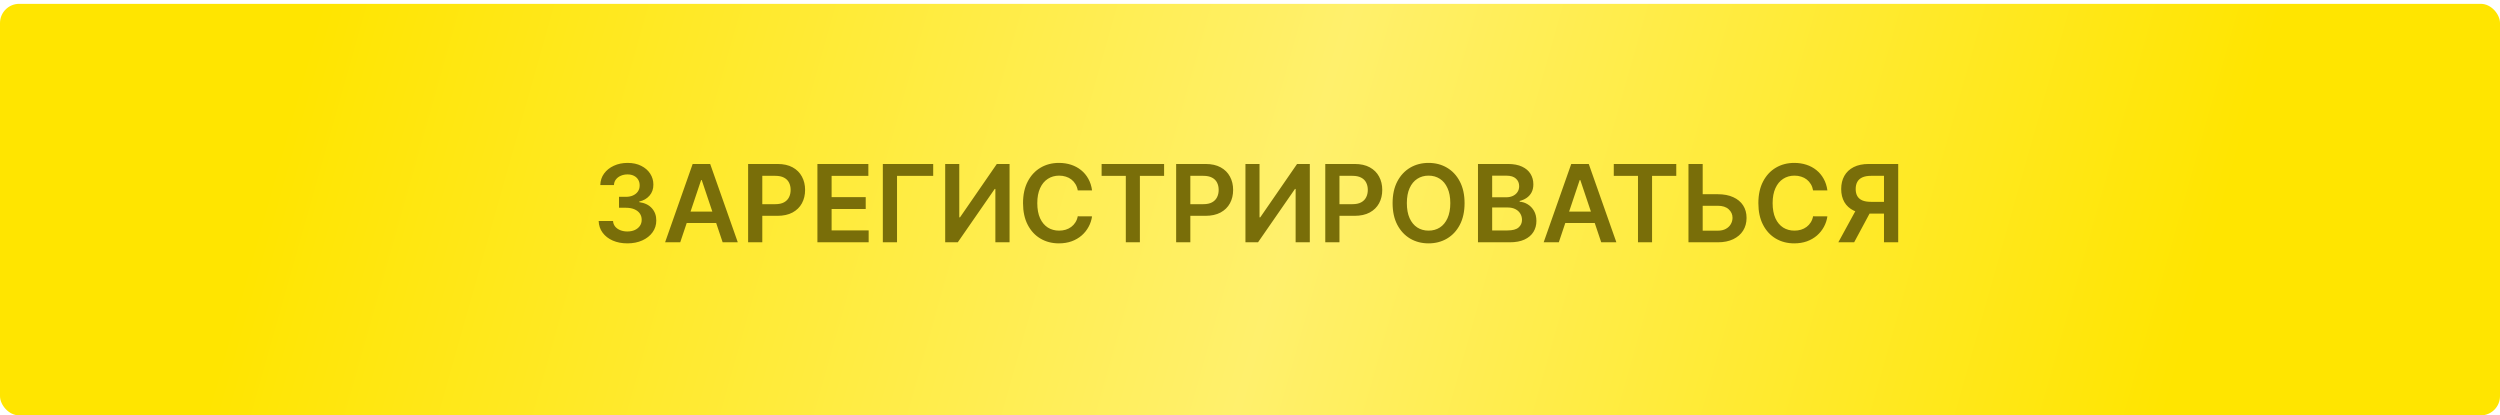 <?xml version="1.0" encoding="UTF-8"?> <svg xmlns="http://www.w3.org/2000/svg" width="650" height="108" viewBox="0 0 650 108" fill="none"> <g filter="url(#filter0_b_42_460)"> <rect y="0.997" width="650" height="107" rx="5" fill="url(#paint0_linear_42_460)"></rect> </g> <path d="M163.118 63.276C161.686 63.276 160.413 63.03 159.3 62.54C158.193 62.049 157.318 61.366 156.675 60.491C156.032 59.616 155.69 58.605 155.651 57.459H159.389C159.422 58.009 159.605 58.489 159.936 58.901C160.268 59.305 160.708 59.62 161.259 59.845C161.809 60.071 162.425 60.183 163.108 60.183C163.837 60.183 164.483 60.057 165.047 59.805C165.61 59.547 166.051 59.189 166.369 58.731C166.688 58.274 166.843 57.747 166.837 57.151C166.843 56.534 166.684 55.99 166.359 55.52C166.035 55.049 165.564 54.681 164.947 54.416C164.338 54.151 163.602 54.018 162.74 54.018H160.94V51.175H162.74C163.449 51.175 164.069 51.052 164.599 50.807C165.136 50.562 165.557 50.217 165.862 49.773C166.167 49.322 166.316 48.801 166.31 48.212C166.316 47.635 166.187 47.134 165.922 46.71C165.663 46.279 165.295 45.944 164.818 45.706C164.348 45.467 163.794 45.348 163.158 45.348C162.535 45.348 161.958 45.461 161.428 45.686C160.897 45.911 160.47 46.233 160.145 46.651C159.82 47.062 159.648 47.552 159.628 48.122H156.078C156.105 46.982 156.433 45.981 157.062 45.119C157.699 44.251 158.547 43.575 159.608 43.091C160.669 42.6 161.858 42.355 163.178 42.355C164.536 42.355 165.716 42.61 166.717 43.121C167.725 43.624 168.504 44.304 169.054 45.159C169.604 46.014 169.879 46.959 169.879 47.993C169.886 49.14 169.548 50.101 168.865 50.876C168.189 51.652 167.301 52.159 166.2 52.398V52.557C167.632 52.756 168.729 53.286 169.491 54.148C170.26 55.003 170.642 56.067 170.635 57.339C170.635 58.48 170.31 59.5 169.661 60.402C169.018 61.297 168.129 61.999 166.996 62.51C165.869 63.02 164.576 63.276 163.118 63.276ZM176.862 62.997H172.924L180.093 42.633H184.647L191.826 62.997H187.889L182.45 46.81H182.291L176.862 62.997ZM176.991 55.013H187.73V57.976H176.991V55.013ZM194.509 62.997V42.633H202.145C203.709 42.633 205.022 42.925 206.082 43.508C207.15 44.092 207.955 44.894 208.499 45.915C209.049 46.929 209.324 48.082 209.324 49.375C209.324 50.681 209.049 51.841 208.499 52.855C207.948 53.869 207.136 54.668 206.062 55.251C204.989 55.828 203.666 56.116 202.095 56.116H197.034V53.084H201.598C202.513 53.084 203.262 52.925 203.845 52.606C204.429 52.288 204.859 51.851 205.138 51.294C205.423 50.737 205.565 50.097 205.565 49.375C205.565 48.652 205.423 48.016 205.138 47.466C204.859 46.916 204.425 46.488 203.835 46.183C203.252 45.872 202.5 45.716 201.578 45.716H198.197V62.997H194.509ZM212.528 62.997V42.633H225.772V45.726H216.217V51.254H225.086V54.346H216.217V59.905H225.852V62.997H212.528ZM242.631 42.633V45.726H233.225V62.997H229.536V42.633H242.631ZM245.751 42.633H249.41V56.514H249.599L259.174 42.633H262.485V62.997H258.796V49.126H258.627L249.022 62.997H245.751V42.633ZM283.935 49.504H280.216C280.11 48.894 279.915 48.354 279.63 47.883C279.345 47.406 278.99 47.002 278.566 46.67C278.141 46.339 277.658 46.09 277.114 45.925C276.577 45.752 275.997 45.666 275.374 45.666C274.267 45.666 273.286 45.944 272.431 46.501C271.576 47.051 270.906 47.86 270.422 48.928C269.938 49.988 269.696 51.284 269.696 52.815C269.696 54.373 269.938 55.685 270.422 56.753C270.913 57.813 271.582 58.615 272.431 59.159C273.286 59.696 274.264 59.964 275.364 59.964C275.974 59.964 276.544 59.885 277.074 59.726C277.611 59.56 278.092 59.318 278.516 59C278.947 58.682 279.308 58.291 279.6 57.827C279.898 57.363 280.104 56.832 280.216 56.236L283.935 56.256C283.796 57.223 283.494 58.132 283.03 58.98C282.573 59.828 281.973 60.578 281.23 61.227C280.488 61.87 279.62 62.374 278.625 62.739C277.631 63.096 276.527 63.276 275.314 63.276C273.525 63.276 271.927 62.861 270.522 62.033C269.116 61.204 268.009 60.008 267.201 58.443C266.392 56.879 265.988 55.003 265.988 52.815C265.988 50.621 266.395 48.745 267.211 47.187C268.026 45.623 269.136 44.426 270.542 43.598C271.947 42.769 273.538 42.355 275.314 42.355C276.448 42.355 277.502 42.514 278.476 42.832C279.451 43.151 280.319 43.618 281.081 44.234C281.844 44.844 282.47 45.593 282.961 46.481C283.458 47.363 283.783 48.371 283.935 49.504ZM286.418 45.726V42.633H302.665V45.726H296.371V62.997H292.712V45.726H286.418ZM305.798 62.997V42.633H313.434C314.998 42.633 316.311 42.925 317.371 43.508C318.439 44.092 319.244 44.894 319.788 45.915C320.338 46.929 320.613 48.082 320.613 49.375C320.613 50.681 320.338 51.841 319.788 52.855C319.237 53.869 318.425 54.668 317.352 55.251C316.278 55.828 314.955 56.116 313.384 56.116H308.323V53.084H312.887C313.802 53.084 314.551 52.925 315.134 52.606C315.718 52.288 316.148 51.851 316.427 51.294C316.712 50.737 316.854 50.097 316.854 49.375C316.854 48.652 316.712 48.016 316.427 47.466C316.148 46.916 315.714 46.488 315.124 46.183C314.541 45.872 313.789 45.716 312.867 45.716H309.487V62.997H305.798ZM323.817 42.633H327.476V56.514H327.665L337.24 42.633H340.551V62.997H336.863V49.126H336.694L327.088 62.997H323.817V42.633ZM344.571 62.997V42.633H352.207C353.772 42.633 355.084 42.925 356.145 43.508C357.212 44.092 358.018 44.894 358.561 45.915C359.111 46.929 359.386 48.082 359.386 49.375C359.386 50.681 359.111 51.841 358.561 52.855C358.011 53.869 357.199 54.668 356.125 55.251C355.051 55.828 353.729 56.116 352.158 56.116H347.097V53.084H351.661C352.575 53.084 353.324 52.925 353.908 52.606C354.491 52.288 354.922 51.851 355.2 51.294C355.485 50.737 355.628 50.097 355.628 49.375C355.628 48.652 355.485 48.016 355.2 47.466C354.922 46.916 354.488 46.488 353.898 46.183C353.314 45.872 352.562 45.716 351.641 45.716H348.26V62.997H344.571ZM380.787 52.815C380.787 55.009 380.376 56.889 379.554 58.453C378.738 60.011 377.625 61.204 376.213 62.033C374.807 62.861 373.213 63.276 371.43 63.276C369.647 63.276 368.049 62.861 366.637 62.033C365.232 61.197 364.118 60.001 363.297 58.443C362.481 56.879 362.074 55.003 362.074 52.815C362.074 50.621 362.481 48.745 363.297 47.187C364.118 45.623 365.232 44.426 366.637 43.598C368.049 42.769 369.647 42.355 371.43 42.355C373.213 42.355 374.807 42.769 376.213 43.598C377.625 44.426 378.738 45.623 379.554 47.187C380.376 48.745 380.787 50.621 380.787 52.815ZM377.078 52.815C377.078 51.271 376.836 49.968 376.352 48.908C375.875 47.84 375.212 47.035 374.363 46.491C373.515 45.941 372.537 45.666 371.43 45.666C370.323 45.666 369.345 45.941 368.497 46.491C367.648 47.035 366.982 47.84 366.498 48.908C366.021 49.968 365.782 51.271 365.782 52.815C365.782 54.36 366.021 55.666 366.498 56.733C366.982 57.794 367.648 58.599 368.497 59.149C369.345 59.693 370.323 59.964 371.43 59.964C372.537 59.964 373.515 59.693 374.363 59.149C375.212 58.599 375.875 57.794 376.352 56.733C376.836 55.666 377.078 54.36 377.078 52.815ZM384.274 62.997V42.633H392.07C393.541 42.633 394.764 42.865 395.739 43.33C396.72 43.787 397.452 44.413 397.936 45.209C398.427 46.004 398.672 46.906 398.672 47.913C398.672 48.742 398.513 49.451 398.195 50.041C397.876 50.624 397.449 51.098 396.912 51.463C396.375 51.828 395.775 52.089 395.112 52.248V52.447C395.835 52.487 396.527 52.709 397.19 53.114C397.86 53.511 398.407 54.075 398.831 54.804C399.255 55.533 399.467 56.415 399.467 57.449C399.467 58.503 399.212 59.451 398.702 60.292C398.191 61.128 397.422 61.787 396.395 62.271C395.367 62.755 394.075 62.997 392.517 62.997H384.274ZM387.963 59.915H391.93C393.269 59.915 394.234 59.66 394.824 59.149C395.42 58.632 395.719 57.969 395.719 57.16C395.719 56.557 395.57 56.014 395.271 55.53C394.973 55.039 394.549 54.655 393.999 54.376C393.448 54.091 392.792 53.949 392.03 53.949H387.963V59.915ZM387.963 51.294H391.612C392.249 51.294 392.822 51.178 393.332 50.946C393.843 50.707 394.244 50.373 394.536 49.942C394.834 49.504 394.983 48.987 394.983 48.391C394.983 47.602 394.705 46.952 394.148 46.442C393.598 45.931 392.779 45.676 391.692 45.676H387.963V51.294ZM405.292 62.997H401.354L408.523 42.633H413.077L420.256 62.997H416.319L410.88 46.81H410.721L405.292 62.997ZM405.421 55.013H416.159V57.976H405.421V55.013ZM419.582 45.726V42.633H435.83V45.726H429.536V62.997H425.876V45.726H419.582ZM441.457 50.498H446.628C448.186 50.498 449.521 50.754 450.635 51.264C451.755 51.768 452.614 52.48 453.21 53.402C453.807 54.323 454.105 55.407 454.105 56.653C454.105 57.906 453.807 59.01 453.21 59.964C452.614 60.912 451.755 61.655 450.635 62.192C449.521 62.729 448.186 62.997 446.628 62.997H439.001V42.633H442.7V59.974H446.628C447.45 59.974 448.146 59.819 448.716 59.507C449.286 59.196 449.717 58.785 450.009 58.274C450.307 57.764 450.456 57.21 450.456 56.614C450.456 55.752 450.125 55.019 449.462 54.416C448.805 53.806 447.861 53.501 446.628 53.501H441.457V50.498ZM475.123 49.504H471.404C471.298 48.894 471.102 48.354 470.817 47.883C470.532 47.406 470.177 47.002 469.753 46.67C469.329 46.339 468.845 46.09 468.301 45.925C467.765 45.752 467.185 45.666 466.561 45.666C465.454 45.666 464.473 45.944 463.618 46.501C462.763 47.051 462.094 47.86 461.61 48.928C461.126 49.988 460.884 51.284 460.884 52.815C460.884 54.373 461.126 55.685 461.61 56.753C462.1 57.813 462.77 58.615 463.618 59.159C464.473 59.696 465.451 59.964 466.551 59.964C467.161 59.964 467.731 59.885 468.262 59.726C468.799 59.56 469.279 59.318 469.703 59C470.134 58.682 470.496 58.291 470.787 57.827C471.086 57.363 471.291 56.832 471.404 56.236L475.123 56.256C474.983 57.223 474.682 58.132 474.218 58.98C473.76 59.828 473.16 60.578 472.418 61.227C471.676 61.87 470.807 62.374 469.813 62.739C468.819 63.096 467.715 63.276 466.502 63.276C464.712 63.276 463.114 62.861 461.709 62.033C460.304 61.204 459.197 60.008 458.388 58.443C457.579 56.879 457.175 55.003 457.175 52.815C457.175 50.621 457.583 48.745 458.398 47.187C459.213 45.623 460.324 44.426 461.729 43.598C463.134 42.769 464.725 42.355 466.502 42.355C467.635 42.355 468.689 42.514 469.664 42.832C470.638 43.151 471.507 43.618 472.269 44.234C473.031 44.844 473.658 45.593 474.148 46.481C474.645 47.363 474.97 48.371 475.123 49.504ZM493.535 62.997H489.836V45.716H486.455C485.54 45.716 484.788 45.852 484.198 46.123C483.615 46.389 483.181 46.78 482.896 47.297C482.617 47.807 482.478 48.424 482.478 49.146C482.478 49.869 482.617 50.479 482.896 50.976C483.174 51.466 483.605 51.841 484.188 52.099C484.778 52.351 485.527 52.477 486.435 52.477H491.387V55.54H485.938C484.374 55.54 483.055 55.281 481.981 54.764C480.907 54.24 480.092 53.501 479.535 52.547C478.985 51.586 478.71 50.452 478.71 49.146C478.71 47.847 478.981 46.71 479.525 45.736C480.075 44.755 480.884 43.992 481.951 43.449C483.018 42.905 484.331 42.633 485.888 42.633H493.535V62.997ZM483.005 53.77H487.032L482.08 62.997H477.964L483.005 53.77Z" fill="#796E09"></path> <defs> <filter id="filter0_b_42_460" x="-20" y="-19.003" width="690" height="147" filterUnits="userSpaceOnUse" color-interpolation-filters="sRGB"> <feFlood flood-opacity="0" result="BackgroundImageFix"></feFlood> <feGaussianBlur in="BackgroundImageFix" stdDeviation="10"></feGaussianBlur> <feComposite in2="SourceAlpha" operator="in" result="effect1_backgroundBlur_42_460"></feComposite> <feBlend mode="normal" in="SourceGraphic" in2="effect1_backgroundBlur_42_460" result="shape"></feBlend> </filter> <linearGradient id="paint0_linear_42_460" x1="76.337" y1="25.497" x2="548.599" y2="159.077" gradientUnits="userSpaceOnUse"> <stop stop-color="#FFE500"></stop> <stop offset="0.526" stop-color="#FFF06C"></stop> <stop offset="1" stop-color="#FFE500"></stop> </linearGradient> </defs> </svg> 